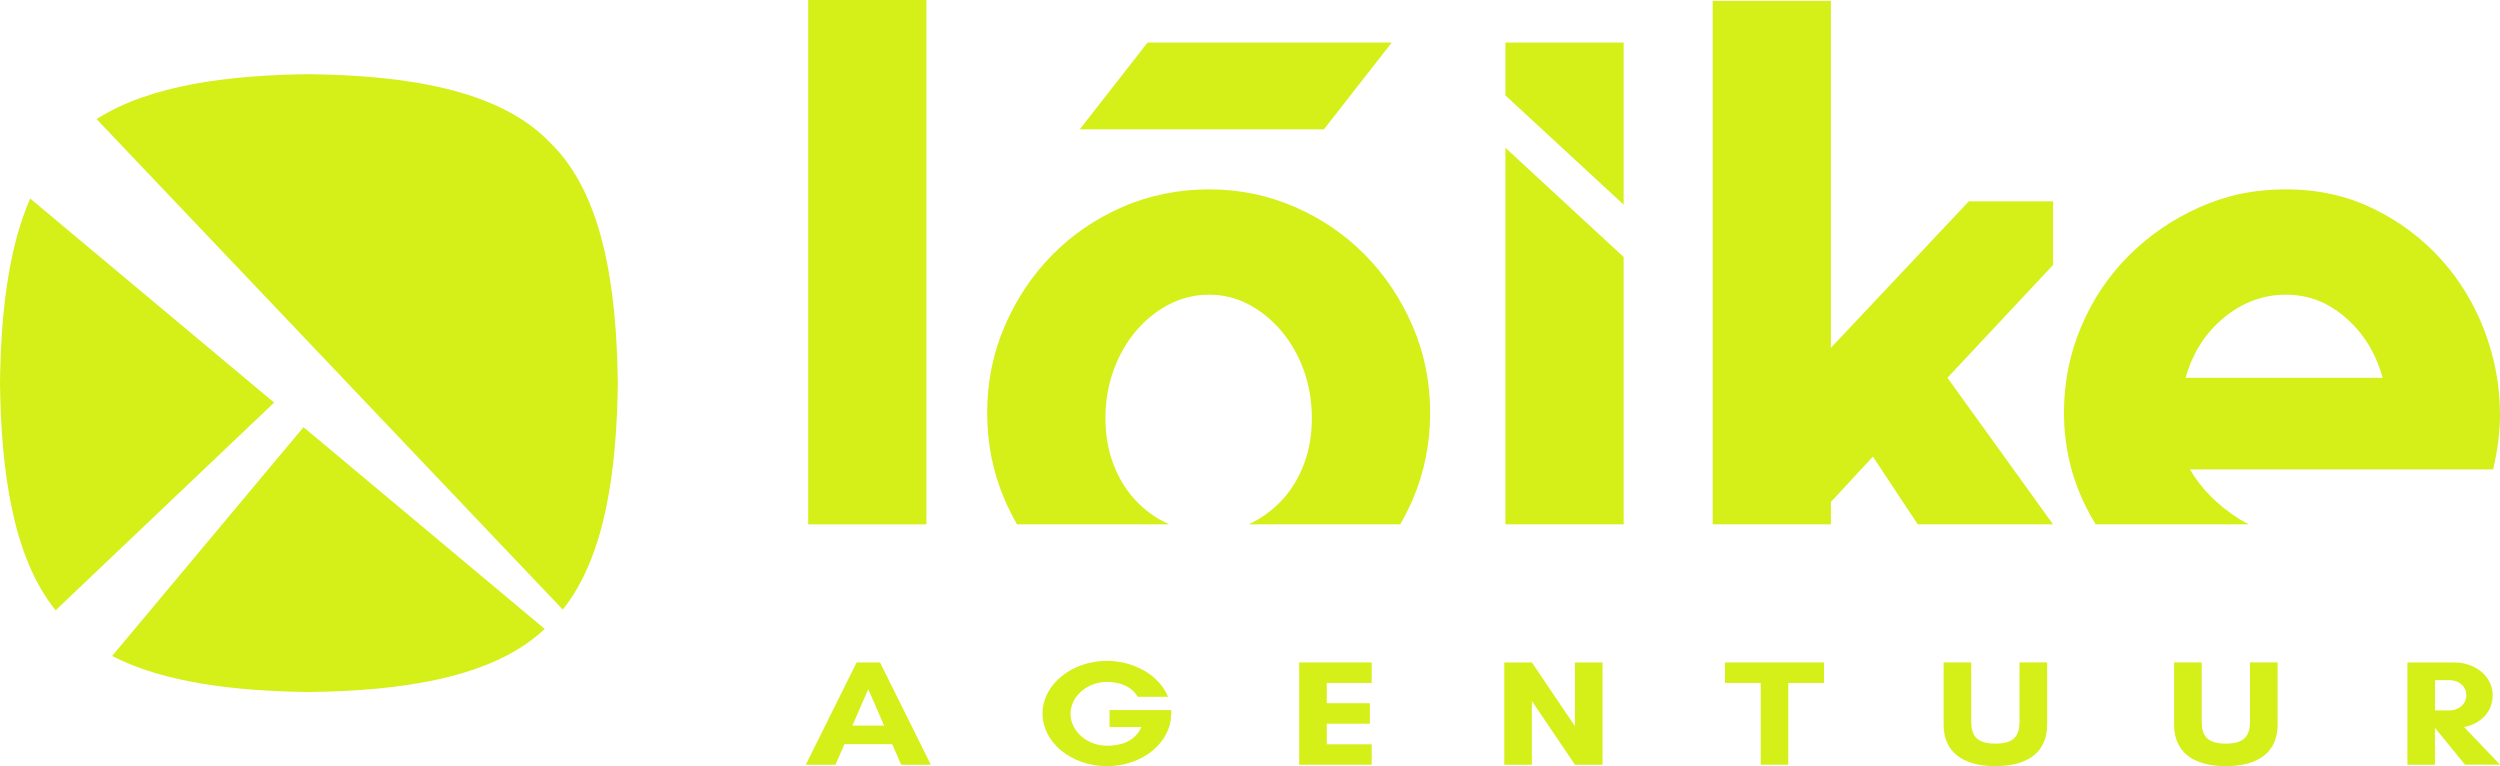 <?xml version="1.0" encoding="UTF-8"?>
<svg id="Layer_1" data-name="Layer 1" xmlns="http://www.w3.org/2000/svg" viewBox="0 0 368.6 112.97">
  <defs>
    <style>
      .cls-1 {
        fill: #d5ef18;
      }
    </style>
  </defs>
  <g>
    <path class="cls-1" d="M82.98,89.87c6.3-7.88,7.95-20.63,8.11-33.38-.17-13.97-2.13-27.94-10.04-35.51-7.57-7.9-21.54-9.87-35.51-10.04-11.68.14-23.36,1.54-31.3,6.62l68.73,72.31Z"/>
    <path class="cls-1" d="M44.75,62.98l-28.22,33.74c7.81,4.01,18.41,5.18,29.02,5.31,13.52-.17,27.05-2.01,34.76-9.3l-35.56-29.75Z"/>
    <path class="cls-1" d="M40.42,59.36L4.45,29.27C1.13,36.87.12,46.67,0,56.48c.16,12.81,1.83,25.62,8.2,33.5l32.22-30.62Z"/>
  </g>
  <g>
    <path class="cls-1" d="M308.99,77.31h22.55c-.49-.26-.98-.53-1.46-.84-3.12-1.98-5.52-4.4-7.2-7.26h44.71c.67-2.86,1.01-5.56,1.01-8.08,0-4.21-.76-8.31-2.27-12.31-1.52-4-3.66-7.53-6.44-10.61-2.78-3.07-6.11-5.56-9.98-7.45-3.87-1.89-8.17-2.84-12.88-2.84s-8.8.88-12.76,2.65c-3.96,1.77-7.43,4.15-10.42,7.14-2.99,2.99-5.33,6.48-7.01,10.48-1.69,4-2.53,8.23-2.53,12.69s.93,8.84,2.78,12.88c.57,1.24,1.2,2.42,1.9,3.55ZM327.87,46.86c2.74-2.27,5.79-3.41,9.16-3.41s6.23,1.14,8.84,3.41c2.61,2.27,4.42,5.22,5.43,8.84h-29.05c1.01-3.62,2.88-6.57,5.62-8.84Z"/>
    <path class="cls-1" d="M149.96,77.31h22.41s-.02,0-.04-.02c-1.85-.84-3.47-2-4.86-3.47-1.39-1.47-2.48-3.24-3.28-5.3-.8-2.06-1.2-4.36-1.2-6.88s.4-4.88,1.2-7.07c.8-2.19,1.89-4.1,3.28-5.75,1.39-1.64,3.01-2.95,4.86-3.92,1.85-.97,3.83-1.45,5.94-1.45s4.06.49,5.87,1.45c1.81.97,3.41,2.27,4.8,3.92s2.48,3.56,3.28,5.75c.8,2.19,1.2,4.55,1.2,7.07s-.4,4.82-1.2,6.88c-.8,2.06-1.89,3.83-3.28,5.3-1.39,1.47-2.99,2.63-4.8,3.47-.01,0-.02,0-.03.02h22.34c.66-1.16,1.27-2.36,1.82-3.61,1.72-4,2.59-8.27,2.59-12.82s-.86-8.82-2.59-12.82c-1.73-4-4.06-7.49-7.01-10.48-2.95-2.99-6.4-5.35-10.36-7.07-3.96-1.72-8.17-2.59-12.63-2.59s-8.8.86-12.76,2.59c-3.96,1.73-7.41,4.08-10.36,7.07-2.95,2.99-5.28,6.48-7.01,10.48-1.73,4-2.59,8.27-2.59,12.82s.86,8.82,2.59,12.82c.54,1.26,1.15,2.46,1.81,3.61Z"/>
    <polygon class="cls-1" points="159.2 19.07 195.2 19.07 195.2 19.07 205.2 6.27 205.2 6.27 169.2 6.27 159.2 19.07"/>
    <g>
      <path class="cls-1" d="M132.87,112.75l-1.33-3.04h-7.03l-1.33,3.04h-4.37l7.49-15.08h3.45l7.49,15.08h-4.37ZM128.01,101.61l-2.33,5.37h4.67l-2.33-5.37Z"/>
      <path class="cls-1" d="M157.84,105.25c0,2.55,2.44,4.7,5.37,4.7,1.79,0,4.07-.47,5.08-2.75h-4.7v-2.51h9.09v.51c0,4.28-4.21,7.76-9.47,7.76s-9.5-3.5-9.5-7.76,4.29-7.76,9.5-7.76c4.07,0,7.74,2.17,9.01,5.3h-4.48c-.9-1.6-2.74-2.2-4.53-2.2-2.93,0-5.37,2.15-5.37,4.7Z"/>
      <path class="cls-1" d="M202.24,112.75h-10.69v-15.08h10.69v3.02h-6.62v2.99h6.35v3.02h-6.35v3.04h6.62v3.02Z"/>
      <path class="cls-1" d="M232.21,112.75l-6.35-9.4v9.4h-4.07v-15.08h4.07l6.35,9.4v-9.4h4.07v15.08h-4.07Z"/>
      <path class="cls-1" d="M263.67,112.75h-4.07v-12.06h-5.27v-3.02h14.6v3.02h-5.27v12.06Z"/>
      <path class="cls-1" d="M301.83,97.66v9.2c0,4.01-2.82,6.1-7.63,6.1s-7.63-2.08-7.63-6.1v-9.2h4.07v8.72c0,2.08.79,3.26,3.56,3.26s3.56-1.18,3.56-3.26v-8.72h4.07Z"/>
      <path class="cls-1" d="M335.81,97.66v9.2c0,4.01-2.82,6.1-7.63,6.1s-7.63-2.08-7.63-6.1v-9.2h4.07v8.72c0,2.08.79,3.26,3.56,3.26s3.56-1.18,3.56-3.26v-8.72h4.07Z"/>
      <path class="cls-1" d="M359.02,112.75h-4.07v-15.08h6.92c2.99,0,5.65,1.97,5.65,4.83,0,2.55-1.87,4.24-4.21,4.7l5.29,5.54h-5.16l-4.4-5.39h-.03v5.39ZM359.02,100.28v4.46h2.17c1.19,0,2.44-.8,2.44-2.24s-1.25-2.22-2.44-2.22h-2.17Z"/>
    </g>
    <rect class="cls-1" x="119.16" width="17.43" height="77.31"/>
    <g>
      <polygon class="cls-1" points="221.96 21.79 221.96 77.31 239.39 77.31 239.39 37.89 221.96 21.79"/>
      <polygon class="cls-1" points="239.39 30.17 239.39 6.27 221.96 6.27 221.96 14.07 239.39 30.17"/>
    </g>
    <polygon class="cls-1" points="302.7 39.07 302.7 29.68 290.29 29.68 269.95 51.28 269.95 16.05 269.95 5.16 269.95 .13 252.52 .13 252.52 8.84 252.52 16.05 252.52 77.31 269.95 77.31 269.95 74.01 276.14 67.32 282.75 77.31 302.7 77.31 287.13 55.7 302.7 39.07"/>
  </g>
</svg>